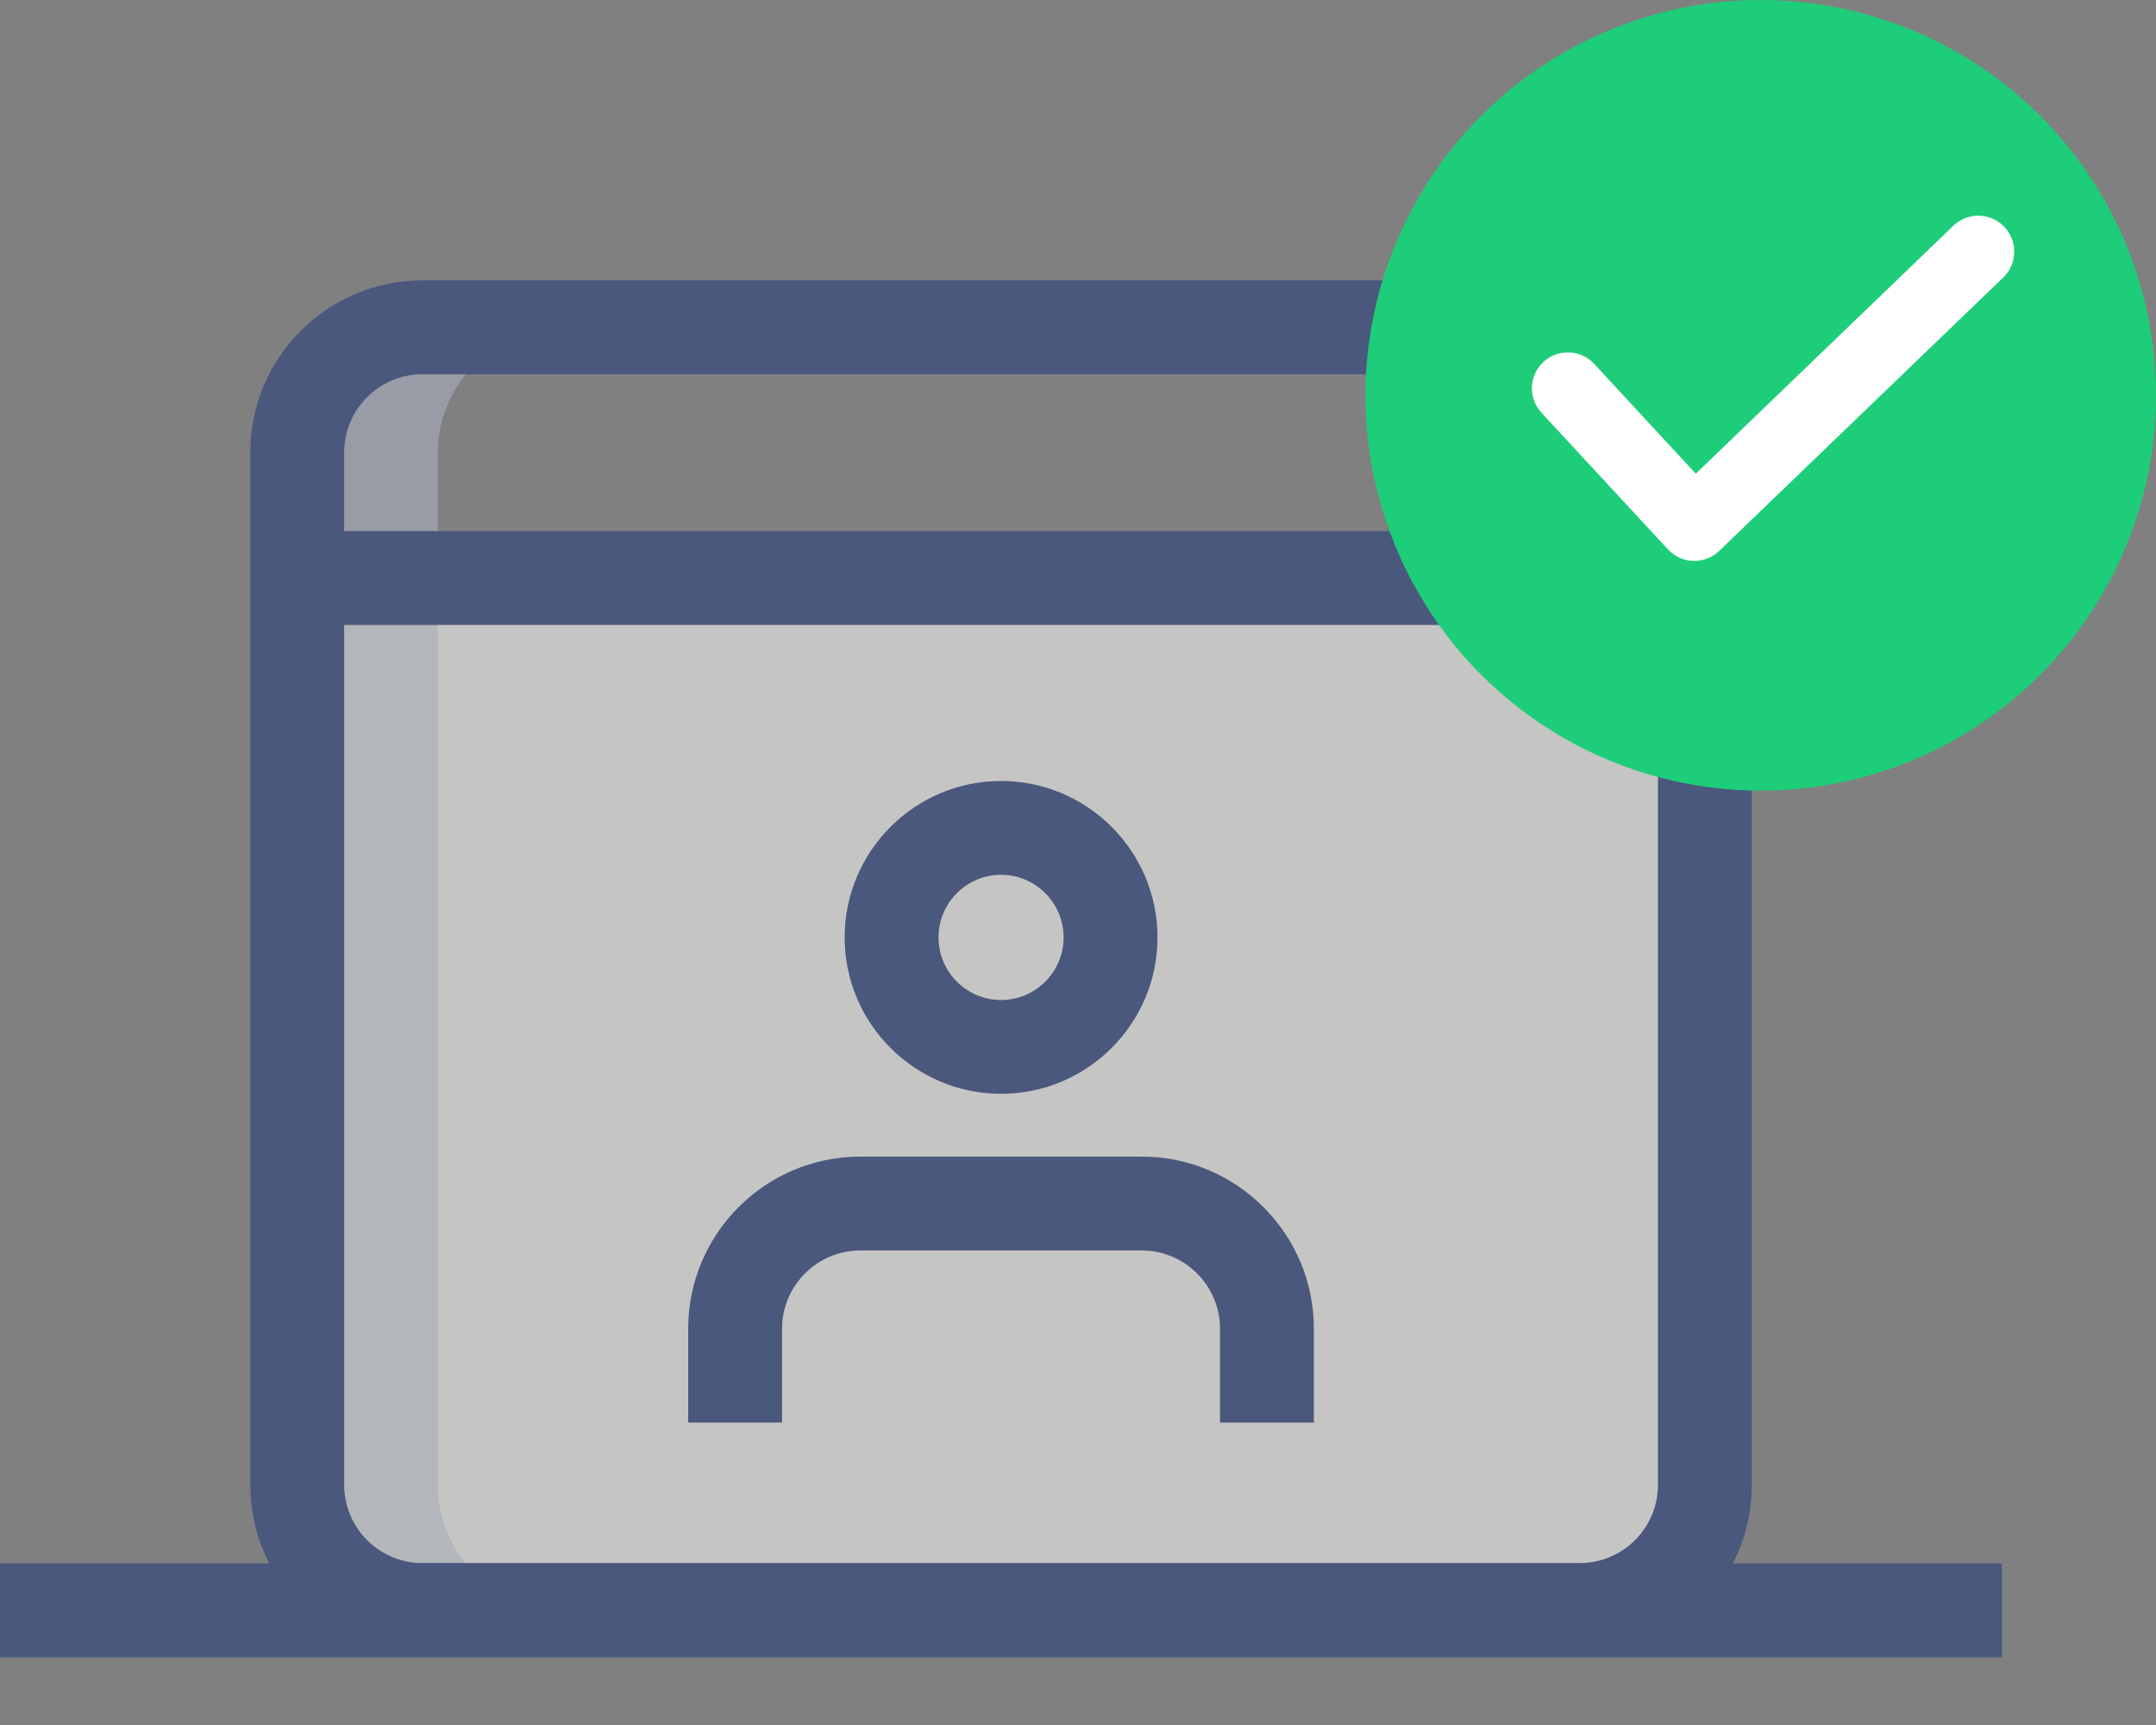 <svg width="30" height="24" viewBox="0 0 30 24" fill="none" xmlns="http://www.w3.org/2000/svg">
<rect x="0" y="0" width="30" height="24" fill="#808080" stroke="none"/>
<g opacity="0.6">
<path d="M23.722 8.038V20.66C23.722 21.618 22.938 22.402 21.981 22.402H5.876C4.918 22.402 4.135 21.618 4.135 20.66V8.038H23.722Z" fill="#F3F3F1"/>
<path d="M6.093 20.66V8.038H4.135V20.66C4.135 21.618 4.918 22.402 5.876 22.402H7.834C6.877 22.402 6.093 21.618 6.093 20.66Z" fill="#D5DBE1"/>
<path d="M7.834 4.557H5.876C4.918 4.557 4.135 5.341 4.135 6.298V8.039H6.093V6.298C6.093 5.341 6.877 4.557 7.834 4.557Z" fill="#AAAFBF"/>
<path d="M24.783 2.381L26.015 1.15L26.63 1.766L25.399 2.997L24.783 2.381Z" fill="#A4AFC1"/>
<path d="M21.244 1.616L21.86 1L23.091 2.231L22.476 2.847L21.244 1.616Z" fill="#A4AFC1"/>
<path d="M24.782 5.155L25.398 4.539L26.629 5.77L26.014 6.386L24.782 5.155Z" fill="#A4AFC1"/>
<path d="M13.929 15.218C12.73 15.218 11.753 14.243 11.753 13.042C11.753 11.842 12.73 10.866 13.929 10.866C15.13 10.866 16.106 11.842 16.106 13.042C16.106 14.243 15.13 15.218 13.929 15.218ZM13.929 12.171C13.45 12.171 13.059 12.562 13.059 13.042C13.059 13.523 13.45 13.913 13.929 13.913C14.409 13.913 14.8 13.523 14.8 13.042C14.8 12.562 14.409 12.171 13.929 12.171Z" fill="#283D7C"/>
<path d="M18.282 19.792H16.976V18.486C16.976 17.887 16.488 17.398 15.888 17.398H11.97C11.371 17.398 10.882 17.887 10.882 18.486V19.792H9.576V18.486C9.576 17.166 10.65 16.092 11.97 16.092H15.888C17.209 16.092 18.282 17.166 18.282 18.486V19.792Z" fill="#283D7C"/>
<path d="M21.982 23.053H5.877C4.556 23.053 3.483 21.979 3.483 20.659V6.295C3.483 4.974 4.556 3.901 5.877 3.901H21.982C23.303 3.901 24.376 4.974 24.376 6.295V20.659C24.376 21.979 23.303 23.053 21.982 23.053ZM5.877 5.207C5.277 5.207 4.789 5.695 4.789 6.295V20.659C4.789 21.259 5.277 21.747 5.877 21.747H21.982C22.582 21.747 23.07 21.259 23.07 20.659V6.295C23.07 5.695 22.582 5.207 21.982 5.207H5.877Z" fill="#283D7C"/>
<path d="M4.135 7.389H23.722V8.695H4.135V7.389Z" fill="#283D7C"/>
<path d="M0 21.752H27.857V23.058H0V21.752Z" fill="#283D7C"/>
</g>
<circle cx="24.5" cy="5.5" r="5.5" fill="#1ECD79"/>
<path d="M21.816 5.403L23.576 7.304L27.527 3.501" stroke="white" stroke-linecap="round" stroke-linejoin="round"/>
</svg>

